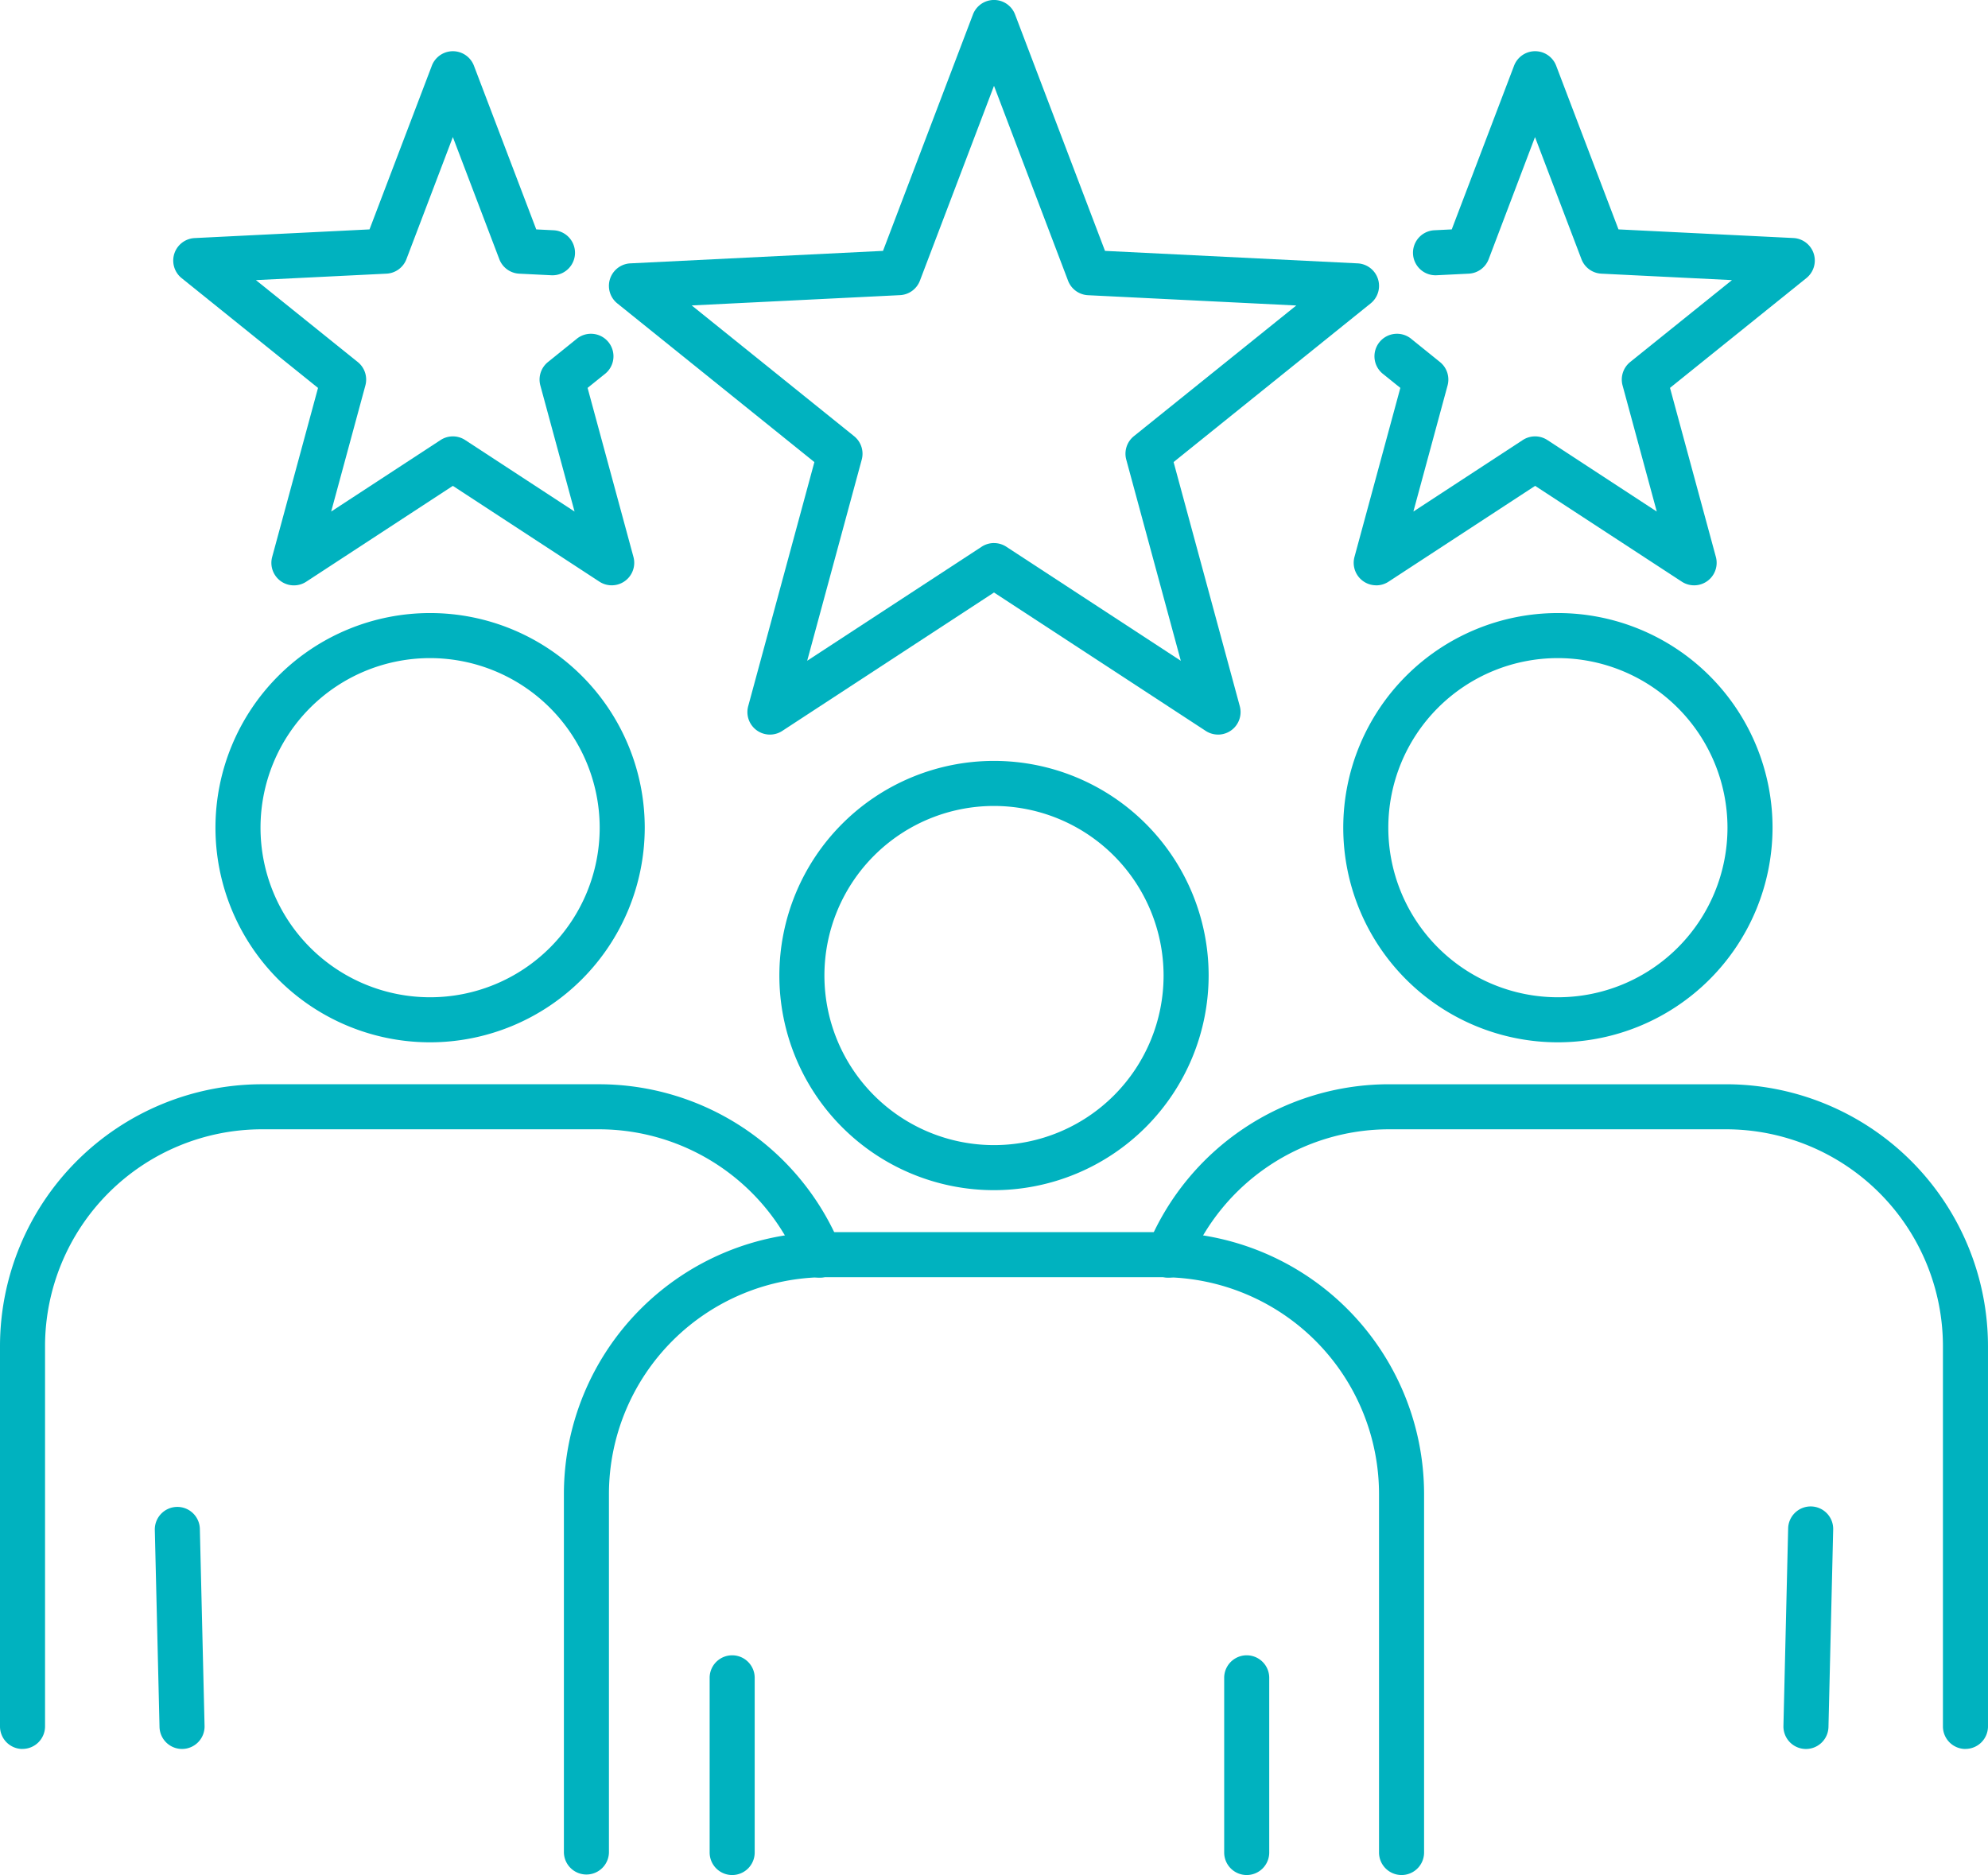<svg xmlns="http://www.w3.org/2000/svg" xmlns:xlink="http://www.w3.org/1999/xlink" width="169.078" height="159.477" viewBox="0 0 169.078 159.477"><defs><clipPath id="a"><rect width="169.078" height="159.477" fill="#00b2bf"/></clipPath></defs><g clip-path="url(#a)"><path d="M173.462,62.478a1.908,1.908,0,0,1-1.048-.312L154.406,50.394,136.4,62.165a1.915,1.915,0,0,1-2.9-2.1l5.63-20.763L122.373,25.809A1.916,1.916,0,0,1,123.48,22.4l21.486-1.062,7.65-20.107a1.916,1.916,0,0,1,3.581,0l7.65,20.107L185.332,22.4a1.916,1.916,0,0,1,1.107,3.406L169.68,39.3l5.63,20.763a1.916,1.916,0,0,1-1.848,2.417M154.406,46.19a1.913,1.913,0,0,1,1.048.312l14.84,9.7-4.64-17.112A1.916,1.916,0,0,1,166.3,37.1l13.813-11.117-17.708-.875a1.915,1.915,0,0,1-1.7-1.232L154.406,7.3l-6.3,16.571a1.915,1.915,0,0,1-1.7,1.232l-17.708.875L142.51,37.1a1.916,1.916,0,0,1,.647,1.994L138.518,56.2l14.84-9.7a1.913,1.913,0,0,1,1.048-.312" transform="translate(-69.867)" fill="#00b2bf"/><path d="M71.9,55.659a1.912,1.912,0,0,1-1.048-.312L58.388,47.2l-12.467,8.15a1.916,1.916,0,0,1-2.9-2.105l3.9-14.375-11.6-9.339a1.916,1.916,0,0,1,1.106-3.406L51.3,25.387l5.3-13.921a1.916,1.916,0,0,1,3.581,0l5.3,13.922,1.5.074a1.916,1.916,0,0,1-.189,3.827l-2.752-.136a1.915,1.915,0,0,1-1.7-1.232L58.388,17.534,54.438,27.92a1.915,1.915,0,0,1-1.7,1.232l-11.1.548L50.3,36.667a1.915,1.915,0,0,1,.648,1.994L48.039,49.385l9.3-6.08a1.915,1.915,0,0,1,2.1,0l9.3,6.08L65.829,38.661a1.915,1.915,0,0,1,.648-1.993l2.4-1.936a1.916,1.916,0,1,1,2.4,2.984l-1.43,1.151,3.9,14.375A1.915,1.915,0,0,1,71.9,55.659" transform="translate(-19.873 -5.876)" fill="#00b2bf"/><path d="M272.361,55.659a1.915,1.915,0,0,1-1.849-2.417l3.9-14.375-1.43-1.151a1.916,1.916,0,1,1,2.4-2.984l2.4,1.936a1.915,1.915,0,0,1,.647,1.993l-2.908,10.724,9.3-6.08a1.915,1.915,0,0,1,2.1,0l9.3,6.08-2.908-10.724a1.915,1.915,0,0,1,.647-1.994l8.656-6.967-11.1-.548a1.915,1.915,0,0,1-1.7-1.232l-3.951-10.386L281.925,27.92a1.915,1.915,0,0,1-1.7,1.232l-2.752.136a1.916,1.916,0,0,1-.189-3.827l1.5-.074,5.3-13.922a1.916,1.916,0,0,1,3.581,0l5.3,13.921,14.876.735a1.916,1.916,0,0,1,1.106,3.406l-11.6,9.339,3.9,14.375a1.916,1.916,0,0,1-2.9,2.105L285.876,47.2l-12.468,8.15a1.913,1.913,0,0,1-1.048.312" transform="translate(-155.314 -5.876)" fill="#00b2bf"/><path d="M183.9,300.854a1.916,1.916,0,0,1-1.916-1.916V268.445a18.457,18.457,0,0,0-18.437-18.437H134.926a18.457,18.457,0,0,0-18.437,18.437v30.494a1.916,1.916,0,0,1-3.831,0V268.445a22.293,22.293,0,0,1,22.268-22.268h28.622a22.293,22.293,0,0,1,22.268,22.268v30.494a1.916,1.916,0,0,1-1.916,1.916" transform="translate(-64.699 -141.378)" fill="#00b2bf"/><path d="M173.958,188.533a18.255,18.255,0,1,1,18.255-18.255,18.276,18.276,0,0,1-18.255,18.255m0-32.678a14.423,14.423,0,1,0,14.423,14.423,14.439,14.439,0,0,0-14.423-14.423" transform="translate(-89.419 -87.306)" fill="#00b2bf"/><path d="M143.692,349.343a1.916,1.916,0,0,1-1.916-1.916v-14.9a1.916,1.916,0,0,1,3.831,0v14.9a1.916,1.916,0,0,1-1.916,1.916" transform="translate(-81.421 -189.866)" fill="#00b2bf"/><path d="M246.488,349.343a1.916,1.916,0,0,1-1.916-1.916v-14.9a1.916,1.916,0,0,1,3.831,0v14.9a1.916,1.916,0,0,1-1.916,1.916" transform="translate(-140.456 -189.866)" fill="#00b2bf"/><path d="M1.916,273.168A1.916,1.916,0,0,1,0,271.252V238.9a22.293,22.293,0,0,1,22.268-22.268H50.89A22.208,22.208,0,0,1,71.477,230.4a1.916,1.916,0,1,1-3.541,1.463,18.389,18.389,0,0,0-17.046-11.4H22.268A18.458,18.458,0,0,0,3.831,238.9v32.347a1.916,1.916,0,0,1-1.916,1.916" transform="translate(0 -124.413)" fill="#00b2bf"/><path d="M61.3,158.994a18.255,18.255,0,1,1,18.255-18.255A18.275,18.275,0,0,1,61.3,158.994m0-32.678a14.423,14.423,0,1,0,14.423,14.423A14.439,14.439,0,0,0,61.3,126.316" transform="translate(-24.72 -70.342)" fill="#00b2bf"/><path d="M33.247,321.656a1.916,1.916,0,0,1-1.914-1.871l-.4-16.755a1.916,1.916,0,0,1,3.831-.09l.4,16.755a1.916,1.916,0,0,1-1.87,1.96h-.046" transform="translate(-17.766 -172.902)" fill="#00b2bf"/><path d="M298.63,273.168a1.916,1.916,0,0,1-1.916-1.916V238.9a18.458,18.458,0,0,0-18.437-18.437H249.656a18.389,18.389,0,0,0-17.046,11.4,1.916,1.916,0,1,1-3.541-1.463,22.208,22.208,0,0,1,20.587-13.767h28.622A22.293,22.293,0,0,1,300.546,238.9v32.347a1.916,1.916,0,0,1-1.916,1.916" transform="translate(-131.469 -124.413)" fill="#00b2bf"/><path d="M286.616,158.994a18.255,18.255,0,1,1,18.255-18.255,18.275,18.275,0,0,1-18.255,18.255m0-32.678a14.423,14.423,0,1,0,14.423,14.423,14.439,14.439,0,0,0-14.423-14.423" transform="translate(-154.118 -70.342)" fill="#00b2bf"/><path d="M358.217,321.657h-.046a1.916,1.916,0,0,1-1.87-1.96l.4-16.755a1.916,1.916,0,1,1,3.83.09l-.4,16.755a1.916,1.916,0,0,1-1.914,1.871" transform="translate(-204.621 -172.902)" fill="#00b2bf"/></g></svg>